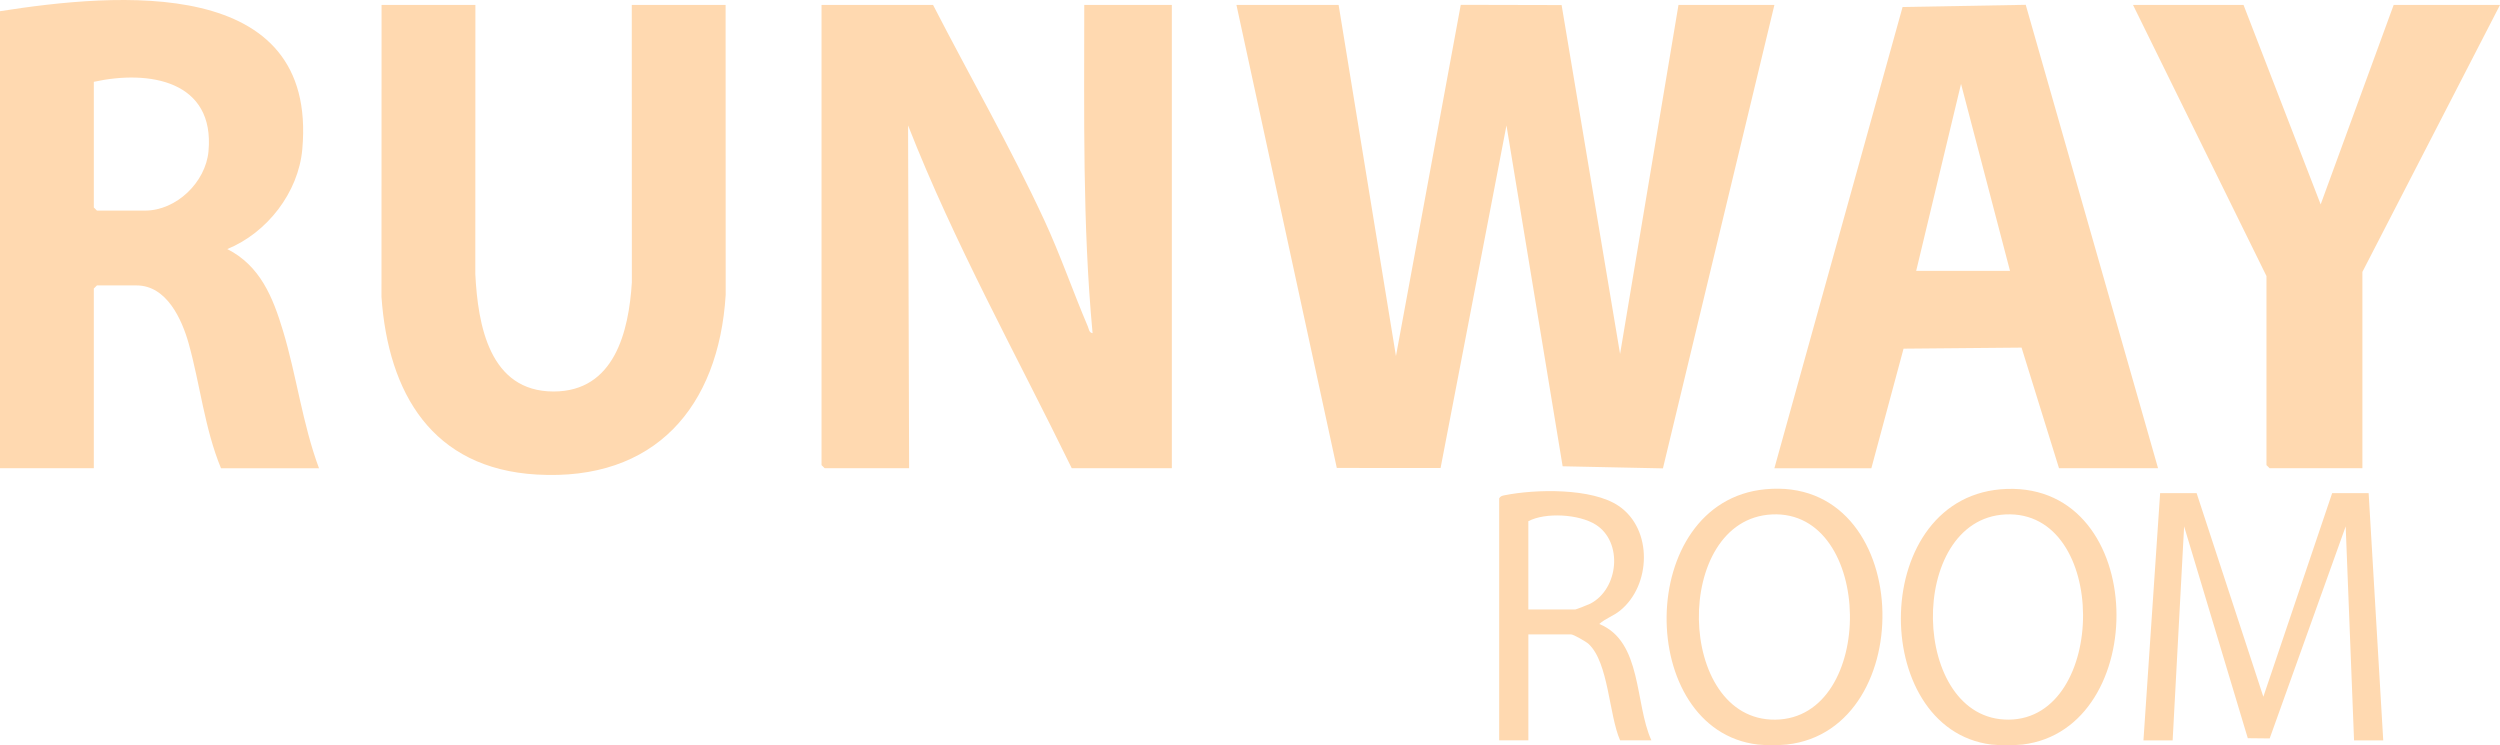 <?xml version="1.0" encoding="UTF-8"?>
<svg id="Layer_1" data-name="Layer 1" xmlns="http://www.w3.org/2000/svg" viewBox="0 0 1199 357.39">
  <defs>
    <style>
      .cls-1 {
        fill: #ffd9b0;
      }
    </style>
  </defs>
  <path class="cls-1" d="M0,5.37C55.69-3.36,152.52-12.1,144.98,71.61c-1.87,20.73-16.88,40.05-35.98,47.84,15.83,8.03,21.88,23.15,26.71,39.15,6.55,21.68,9.35,44.66,17.28,65.97h-47c-7.87-19.06-10.01-40.19-15.49-59.79-3.22-11.51-10.51-27.89-25.01-27.89h-19l-1.5,1.49v86.18H0V5.37ZM45,39.24v60.28l1.5,1.49h23c15.18,0,29.12-13.66,30.49-28.4,3.14-33.92-28.48-39.21-54.99-33.37Z"/>
  <path class="cls-1" d="M857,357.08c-3.37.38-10.66.4-14,0-58.72-7.03-58.99-116.44,3.62-122.43,71.41-6.83,74.67,115.2,10.38,122.43ZM849.83,246.72c-47.76,2.29-46.23,99,1.62,98.43,48.51-.58,47.44-100.78-1.62-98.43Z"/>
  <path class="cls-1" d="M970,357.08c-3.43.41-11.6.43-15,0-59.2-7.5-58.73-120.34,7.45-122.59,68.38-2.32,69.28,115.21,7.55,122.59ZM961.83,246.72c-47.54,2.32-45.8,98.88,1.62,98.42s48.01-100.84-1.62-98.42Z"/>
  <polygon class="cls-1" points="642 2.38 669.5 170.77 700.58 2.32 748.95 2.43 776.99 169.76 805 2.38 851 2.38 797.54 224.63 749.44 223.63 722.5 60.16 690.9 224.46 641.13 224.43 593 2.38 642 2.38"/>
  <path class="cls-1" d="M447.5,2.38c17.69,34.38,37.1,68.17,53.36,103.26,7.74,16.71,13.67,34.06,20.87,50.95.53,1.23.54,2.94,2.27,3.21-4.88-52.3-3.97-104.86-3.99-157.42h42v222.18h-48c-26.62-54.56-56.32-107.76-78.5-164.41l.5,164.41h-40.5l-1.5-1.49V2.38h53.5Z"/>
  <path class="cls-1" d="M228,2.38l-.04,129.07c1.23,24.3,6.69,56.31,37.54,56.31,29.18,0,36.07-28.72,37.54-52.33l-.04-133.05h45l.04,139.03c-3.35,53.87-34.04,89.45-90.59,86.19-50.14-2.89-71.24-38.95-74.49-85.19l.04-140.03h45Z"/>
  <path class="cls-1" d="M851,224.56L912.48,3.36l59.06-1.05,63.46,222.25h-47.5l-17.96-57.85-56.6.51-15.44,57.35h-46.5ZM919,129.91h45l-23.49-89.68-21.51,89.68Z"/>
  <polygon class="cls-1" points="1076 2.38 1112.99 98.03 1148 2.38 1199 2.38 1133 130.41 1133 224.56 1088.5 224.56 1087 223.07 1087 132.4 1023 2.38 1076 2.38"/>
  <polygon class="cls-1" points="1053.5 236.52 1085.5 334.17 1118.5 236.52 1136 236.52 1143 355.08 1129 355.08 1124.99 252.46 1088.54 354.15 1078.04 354.04 1047.5 252.45 1042 355.08 1028 355.08 1036 236.52 1053.5 236.52"/>
  <path class="cls-1" d="M719,239.01c.64-1.06,1.4-1.24,2.53-1.47,14.88-2.99,41.98-3.6,54.81,5.12,16.45,11.18,15.53,38.13.68,50.16-3.38,2.73-6.97,3.74-10.01,6.45,20.66,8.37,16.95,38.15,25,55.81h-15c-5.37-12.16-5.46-37.21-15.1-46.23-1.16-1.09-7.25-4.58-8.4-4.58h-20.5v50.81h-14v-116.07ZM733,292.31h22.5c.39,0,6.37-2.35,7.2-2.78,13.63-7.05,15.82-29.53,2.63-37.9-7.99-5.07-24.15-6.01-32.34-1.66v42.34Z"/>
</svg>